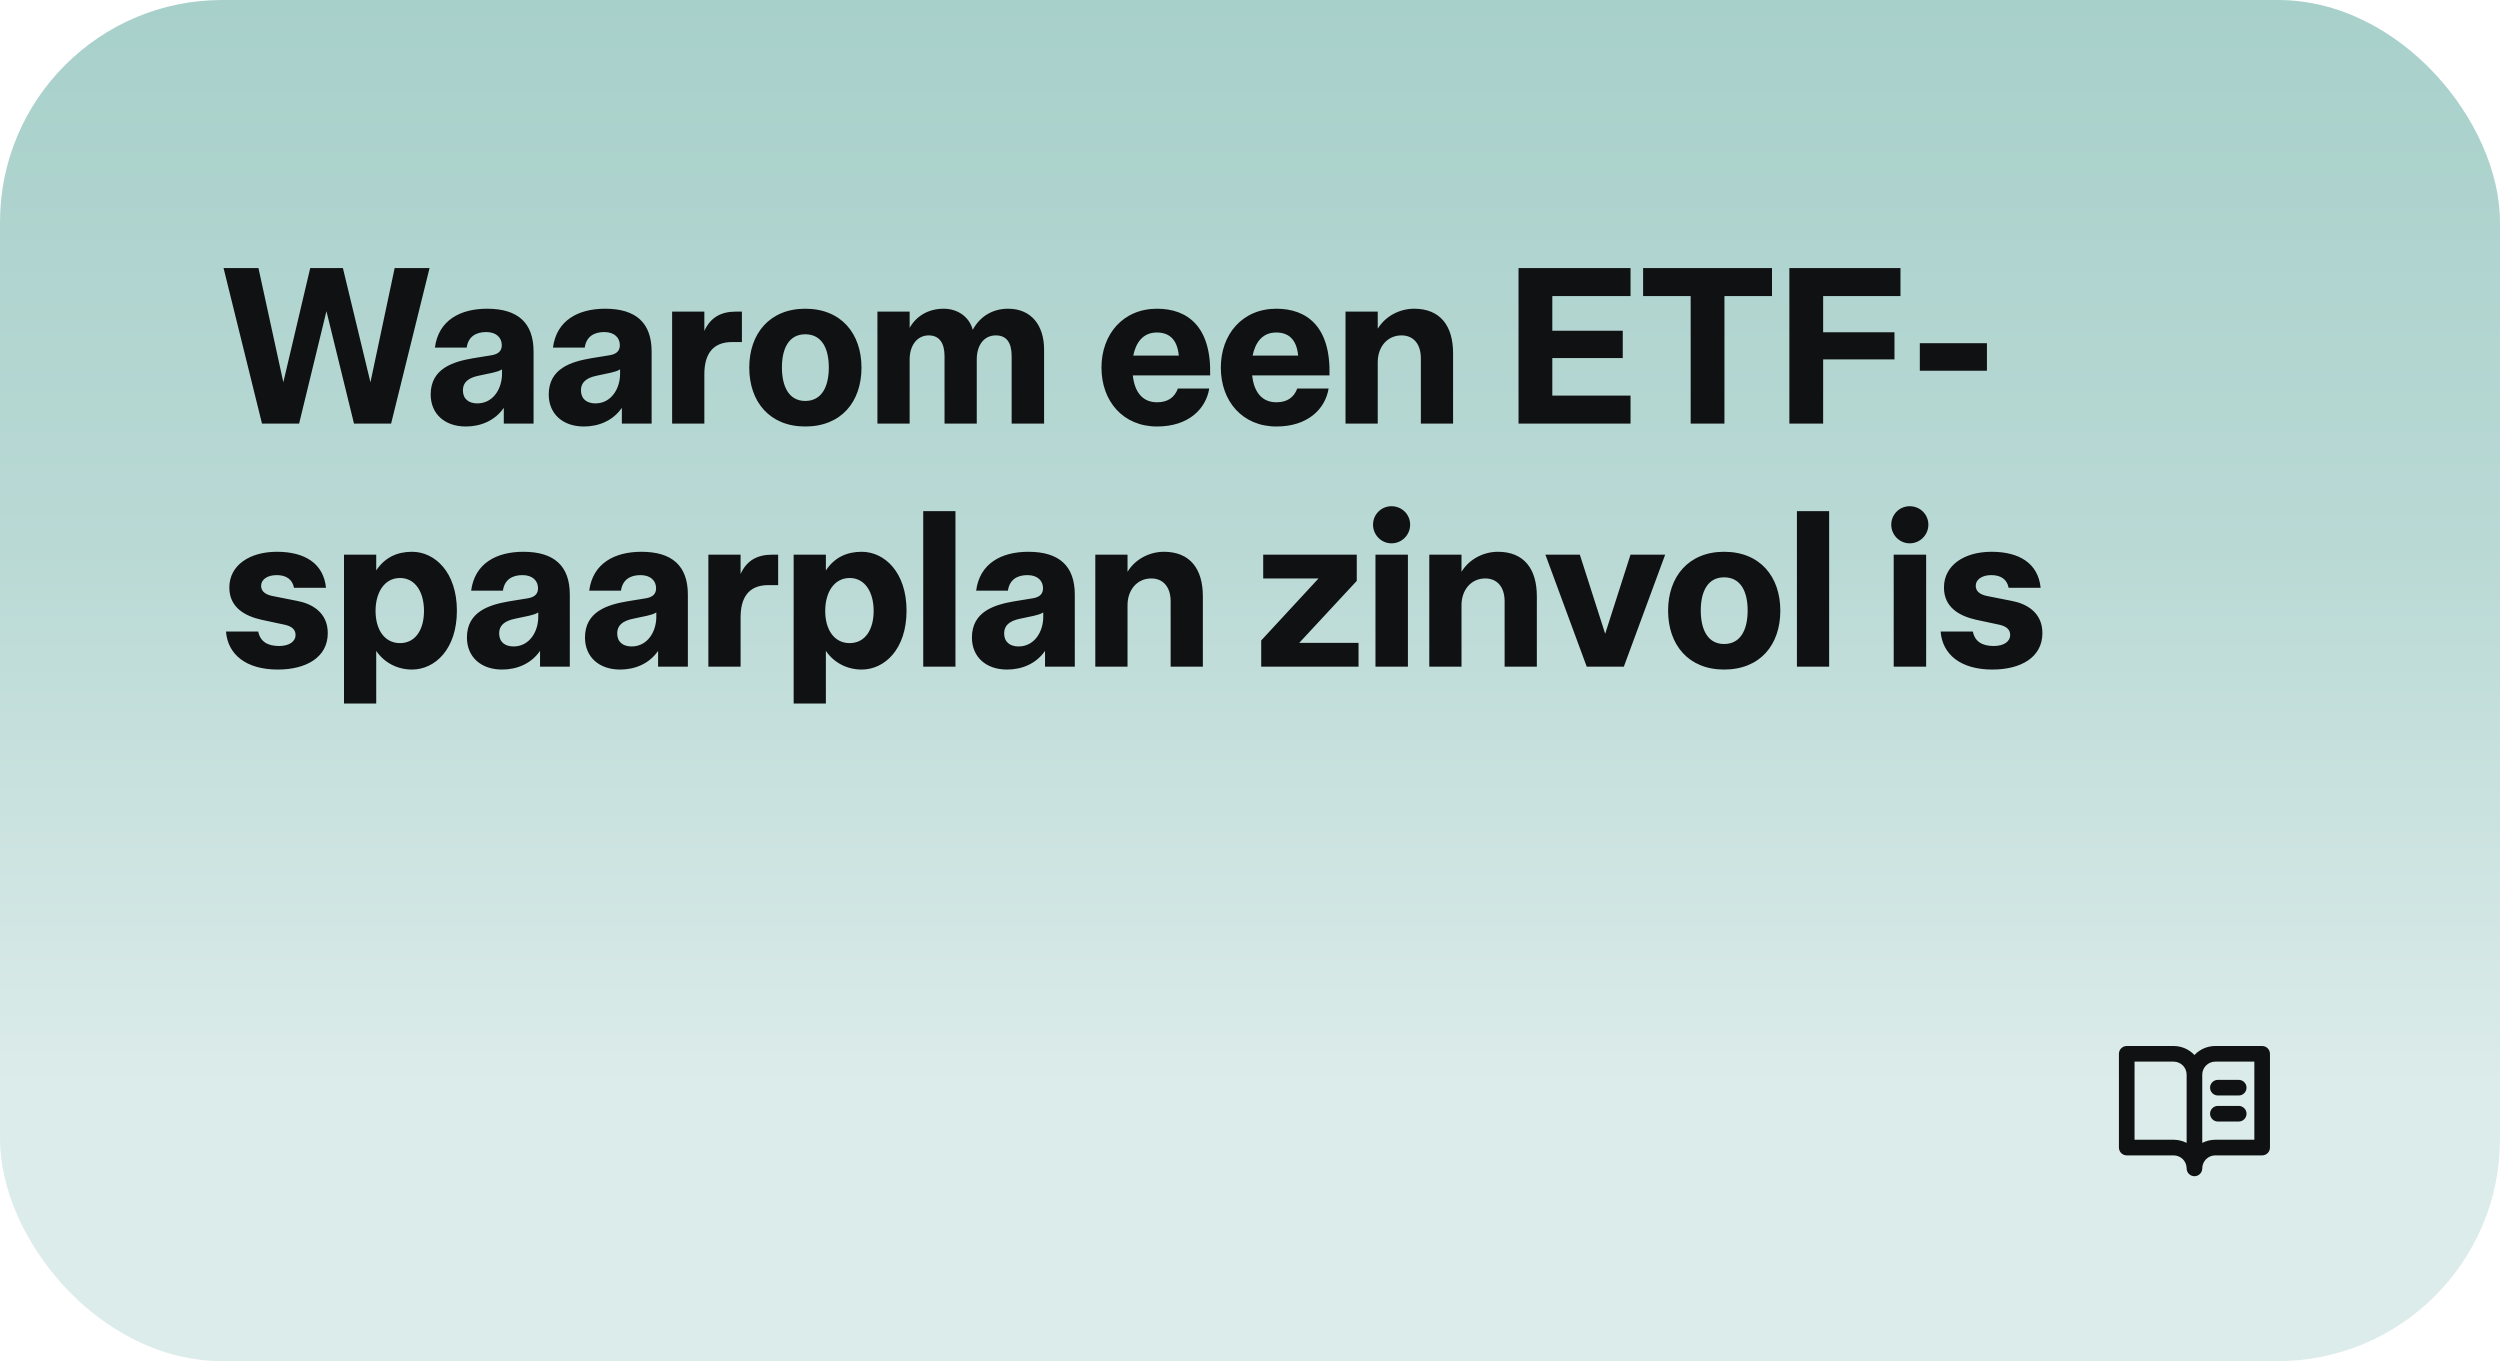 <svg width="360" height="196" viewBox="0 0 360 196" fill="none" xmlns="http://www.w3.org/2000/svg">
<rect width="360" height="196" rx="32" fill="url(#paint0_linear_1303_2633)"/>
<path d="M37.728 61L32.192 38.6H37.216L40.8 55.048L44.672 38.6H49.376L53.344 55.048L56.832 38.6H61.856L56.32 61H50.976L47.008 44.808L43.072 61H37.728ZM67.074 61.416C64.034 61.416 62.018 59.592 62.018 56.808C62.018 53.032 65.314 52.072 68.098 51.592L70.85 51.144C71.906 50.952 72.258 50.408 72.258 49.704C72.258 48.648 71.49 47.816 70.018 47.816C68.514 47.816 67.426 48.488 67.202 50.056H62.626C63.138 46.12 66.274 44.456 70.146 44.456C74.562 44.456 76.834 46.472 76.834 50.632V61H72.546V58.728C71.266 60.584 69.218 61.416 67.074 61.416ZM68.738 58.088C71.01 58.088 72.29 55.976 72.29 53.832V53.192C71.874 53.448 71.458 53.544 70.946 53.672L68.994 54.088C67.362 54.408 66.658 55.112 66.658 56.2C66.658 57.448 67.49 58.088 68.738 58.088ZM84.074 61.416C81.034 61.416 79.018 59.592 79.018 56.808C79.018 53.032 82.314 52.072 85.098 51.592L87.85 51.144C88.906 50.952 89.258 50.408 89.258 49.704C89.258 48.648 88.49 47.816 87.018 47.816C85.514 47.816 84.426 48.488 84.202 50.056H79.626C80.138 46.12 83.274 44.456 87.146 44.456C91.562 44.456 93.834 46.472 93.834 50.632V61H89.546V58.728C88.266 60.584 86.218 61.416 84.074 61.416ZM85.738 58.088C88.01 58.088 89.29 55.976 89.29 53.832V53.192C88.874 53.448 88.458 53.544 87.946 53.672L85.994 54.088C84.362 54.408 83.658 55.112 83.658 56.2C83.658 57.448 84.49 58.088 85.738 58.088ZM96.786 61V44.872H101.426V47.656C102.29 45.736 103.794 44.872 105.97 44.872H106.834V49.256H105.426C102.514 49.256 101.426 51.144 101.426 53.896V61H96.786ZM115.957 61.416C110.837 61.416 107.893 57.864 107.893 52.936C107.893 48.04 110.837 44.456 115.957 44.456C121.141 44.456 124.053 48.04 124.053 52.936C124.053 57.864 121.141 61.416 115.957 61.416ZM115.957 57.736C118.389 57.736 119.349 55.592 119.349 52.904C119.349 50.248 118.389 48.136 115.957 48.136C113.557 48.136 112.597 50.248 112.597 52.904C112.597 55.592 113.557 57.736 115.957 57.736ZM126.349 61V44.872H130.989V47.208C132.045 45.352 133.869 44.456 135.885 44.456C137.965 44.456 139.597 45.672 140.077 47.496C141.101 45.576 142.925 44.456 145.165 44.456C148.493 44.456 150.349 46.824 150.349 50.344V61H145.677V51.272C145.677 49.384 144.973 48.296 143.405 48.296C141.645 48.296 140.653 49.768 140.653 51.752V61H136.013V51.272C136.013 49.384 135.245 48.296 133.741 48.296C132.045 48.296 130.989 49.768 130.989 51.752V61H126.349ZM166.612 61.416C161.716 61.416 158.612 57.768 158.612 52.936C158.612 48.136 161.716 44.456 166.612 44.456C171.028 44.456 174.452 47.048 174.26 54.056H163.124C163.38 56.424 164.5 57.928 166.612 57.928C168.18 57.928 169.14 57.224 169.62 55.944H174.132C173.652 58.888 171.156 61.416 166.612 61.416ZM169.748 51.208C169.524 48.84 168.34 47.88 166.58 47.88C164.596 47.88 163.572 49.32 163.188 51.208H169.748ZM183.799 61.416C178.903 61.416 175.799 57.768 175.799 52.936C175.799 48.136 178.903 44.456 183.799 44.456C188.215 44.456 191.639 47.048 191.447 54.056H180.311C180.567 56.424 181.687 57.928 183.799 57.928C185.367 57.928 186.327 57.224 186.807 55.944H191.319C190.839 58.888 188.343 61.416 183.799 61.416ZM186.935 51.208C186.711 48.84 185.527 47.88 183.767 47.88C181.783 47.88 180.759 49.32 180.375 51.208H186.935ZM193.755 61V44.872H198.395V47.336C199.547 45.448 201.627 44.456 203.643 44.456C207.387 44.456 209.243 46.92 209.243 50.856V61H204.603V51.592C204.603 49.512 203.515 48.296 201.819 48.296C199.739 48.296 198.395 49.992 198.395 52.136V61H193.755ZM218.669 61V38.6H234.797V42.632H223.533V47.624H233.677V51.56H223.533V56.968H234.797V61H218.669ZM243.456 61V42.632H236.608V38.6H255.168V42.632H248.32V61H243.456ZM257.669 61V38.6H273.669V42.632H262.533V47.848H272.805V51.752H262.533V61H257.669ZM276.454 53.384V49.416H286.118V53.384H276.454ZM40 96.416C35.424 96.416 32.8 94.24 32.544 90.944H37.184C37.472 92.384 38.528 93.024 40.192 93.024C41.6 93.024 42.56 92.416 42.56 91.424C42.56 90.656 42.016 90.176 40.96 89.952L37.664 89.248C35.232 88.704 33.024 87.456 33.024 84.608C33.024 81.376 35.968 79.456 39.872 79.456C43.872 79.456 46.592 81.12 46.944 84.64H42.336C42.112 83.456 41.248 82.816 39.84 82.816C38.496 82.816 37.6 83.456 37.6 84.352C37.6 85.216 38.304 85.632 39.232 85.824L42.784 86.528C44.864 86.912 47.2 88.16 47.2 91.168C47.2 94.656 44.096 96.416 40 96.416ZM49.536 101.312V79.872H54.176V82.144C55.424 80.256 57.216 79.456 59.328 79.456C62.624 79.456 65.792 82.4 65.792 87.936C65.792 93.504 62.624 96.416 59.328 96.416C57.216 96.416 55.328 95.424 54.176 93.728V101.312H49.536ZM57.6 92.608C59.84 92.608 61.056 90.656 61.056 87.968C61.056 85.312 59.84 83.232 57.6 83.232C55.36 83.232 54.08 85.312 54.08 87.968C54.08 90.656 55.36 92.608 57.6 92.608ZM72.293 96.416C69.253 96.416 67.237 94.592 67.237 91.808C67.237 88.032 70.533 87.072 73.317 86.592L76.069 86.144C77.125 85.952 77.477 85.408 77.477 84.704C77.477 83.648 76.709 82.816 75.237 82.816C73.733 82.816 72.645 83.488 72.421 85.056H67.845C68.357 81.12 71.493 79.456 75.365 79.456C79.781 79.456 82.053 81.472 82.053 85.632V96H77.765V93.728C76.485 95.584 74.437 96.416 72.293 96.416ZM73.957 93.088C76.229 93.088 77.509 90.976 77.509 88.832V88.192C77.093 88.448 76.677 88.544 76.165 88.672L74.213 89.088C72.581 89.408 71.877 90.112 71.877 91.2C71.877 92.448 72.709 93.088 73.957 93.088ZM89.293 96.416C86.253 96.416 84.237 94.592 84.237 91.808C84.237 88.032 87.533 87.072 90.317 86.592L93.069 86.144C94.125 85.952 94.477 85.408 94.477 84.704C94.477 83.648 93.709 82.816 92.237 82.816C90.733 82.816 89.645 83.488 89.421 85.056H84.845C85.357 81.12 88.493 79.456 92.365 79.456C96.781 79.456 99.053 81.472 99.053 85.632V96H94.765V93.728C93.485 95.584 91.437 96.416 89.293 96.416ZM90.957 93.088C93.229 93.088 94.509 90.976 94.509 88.832V88.192C94.093 88.448 93.677 88.544 93.165 88.672L91.213 89.088C89.581 89.408 88.877 90.112 88.877 91.2C88.877 92.448 89.709 93.088 90.957 93.088ZM102.005 96V79.872H106.645V82.656C107.509 80.736 109.013 79.872 111.189 79.872H112.053V84.256H110.645C107.733 84.256 106.645 86.144 106.645 88.896V96H102.005ZM114.286 101.312V79.872H118.926V82.144C120.174 80.256 121.966 79.456 124.078 79.456C127.374 79.456 130.542 82.4 130.542 87.936C130.542 93.504 127.374 96.416 124.078 96.416C121.966 96.416 120.078 95.424 118.926 93.728V101.312H114.286ZM122.35 92.608C124.59 92.608 125.806 90.656 125.806 87.968C125.806 85.312 124.59 83.232 122.35 83.232C120.11 83.232 118.83 85.312 118.83 87.968C118.83 90.656 120.11 92.608 122.35 92.608ZM132.945 96V73.6H137.585V96H132.945ZM145.012 96.416C141.972 96.416 139.956 94.592 139.956 91.808C139.956 88.032 143.252 87.072 146.036 86.592L148.788 86.144C149.844 85.952 150.196 85.408 150.196 84.704C150.196 83.648 149.428 82.816 147.956 82.816C146.452 82.816 145.364 83.488 145.14 85.056H140.564C141.076 81.12 144.212 79.456 148.084 79.456C152.5 79.456 154.772 81.472 154.772 85.632V96H150.484V93.728C149.204 95.584 147.156 96.416 145.012 96.416ZM146.676 93.088C148.948 93.088 150.228 90.976 150.228 88.832V88.192C149.812 88.448 149.396 88.544 148.884 88.672L146.932 89.088C145.3 89.408 144.596 90.112 144.596 91.2C144.596 92.448 145.428 93.088 146.676 93.088ZM157.724 96V79.872H162.364V82.336C163.516 80.448 165.595 79.456 167.612 79.456C171.356 79.456 173.212 81.92 173.212 85.856V96H168.572V86.592C168.572 84.512 167.484 83.296 165.788 83.296C163.708 83.296 162.364 84.992 162.364 87.136V96H157.724ZM181.614 96V92.224L189.87 83.296H181.902V79.872H195.374V83.648L187.086 92.576H195.63V96H181.614ZM198.068 96V79.872H202.74V96H198.068ZM200.372 78.24C198.9 78.24 197.716 77.024 197.716 75.552C197.716 74.08 198.9 72.896 200.372 72.896C201.876 72.896 203.06 74.08 203.06 75.552C203.06 77.024 201.876 78.24 200.372 78.24ZM205.817 96V79.872H210.457V82.336C211.609 80.448 213.689 79.456 215.705 79.456C219.449 79.456 221.305 81.92 221.305 85.856V96H216.665V86.592C216.665 84.512 215.577 83.296 213.881 83.296C211.801 83.296 210.457 84.992 210.457 87.136V96H205.817ZM228.489 96L222.537 79.872H227.497L231.145 91.264L234.793 79.872H239.785L233.833 96H228.489ZM248.27 96.416C243.15 96.416 240.206 92.864 240.206 87.936C240.206 83.04 243.15 79.456 248.27 79.456C253.454 79.456 256.366 83.04 256.366 87.936C256.366 92.864 253.454 96.416 248.27 96.416ZM248.27 92.736C250.702 92.736 251.662 90.592 251.662 87.904C251.662 85.248 250.702 83.136 248.27 83.136C245.87 83.136 244.91 85.248 244.91 87.904C244.91 90.592 245.87 92.736 248.27 92.736ZM258.757 96V73.6H263.397V96H258.757ZM272.693 96V79.872H277.365V96H272.693ZM274.997 78.24C273.525 78.24 272.341 77.024 272.341 75.552C272.341 74.08 273.525 72.896 274.997 72.896C276.501 72.896 277.685 74.08 277.685 75.552C277.685 77.024 276.501 78.24 274.997 78.24ZM286.906 96.416C282.33 96.416 279.706 94.24 279.45 90.944H284.09C284.378 92.384 285.434 93.024 287.098 93.024C288.506 93.024 289.466 92.416 289.466 91.424C289.466 90.656 288.922 90.176 287.866 89.952L284.57 89.248C282.138 88.704 279.93 87.456 279.93 84.608C279.93 81.376 282.874 79.456 286.778 79.456C290.778 79.456 293.498 81.12 293.85 84.64H289.242C289.018 83.456 288.154 82.816 286.746 82.816C285.402 82.816 284.506 83.456 284.506 84.352C284.506 85.216 285.21 85.632 286.138 85.824L289.69 86.528C291.77 86.912 294.106 88.16 294.106 91.168C294.106 94.656 291.002 96.416 286.906 96.416Z" fill="#101112"/>
<path d="M325.75 150.625H319C318.438 150.625 317.881 150.74 317.365 150.963C316.849 151.187 316.385 151.513 316 151.923C315.615 151.513 315.151 151.187 314.635 150.963C314.119 150.74 313.562 150.625 313 150.625H306.25C305.952 150.625 305.665 150.744 305.455 150.955C305.244 151.165 305.125 151.452 305.125 151.75V165.25C305.125 165.548 305.244 165.835 305.455 166.045C305.665 166.256 305.952 166.375 306.25 166.375H313C313.497 166.375 313.974 166.573 314.326 166.924C314.677 167.276 314.875 167.753 314.875 168.25C314.875 168.548 314.994 168.835 315.205 169.045C315.415 169.256 315.702 169.375 316 169.375C316.298 169.375 316.585 169.256 316.795 169.045C317.006 168.835 317.125 168.548 317.125 168.25C317.125 167.753 317.323 167.276 317.674 166.924C318.026 166.573 318.503 166.375 319 166.375H325.75C326.048 166.375 326.335 166.256 326.545 166.045C326.756 165.835 326.875 165.548 326.875 165.25V151.75C326.875 151.452 326.756 151.165 326.545 150.955C326.335 150.744 326.048 150.625 325.75 150.625ZM313 164.125H307.375V152.875H313C313.497 152.875 313.974 153.073 314.326 153.424C314.677 153.776 314.875 154.253 314.875 154.75V164.576C314.295 164.279 313.652 164.124 313 164.125ZM324.625 164.125H319C318.348 164.125 317.705 164.28 317.125 164.578V154.75C317.125 154.253 317.323 153.776 317.674 153.424C318.026 153.073 318.503 152.875 319 152.875H324.625V164.125ZM319.375 155.5H322.375C322.673 155.5 322.96 155.619 323.17 155.83C323.381 156.04 323.5 156.327 323.5 156.625C323.5 156.923 323.381 157.21 323.17 157.42C322.96 157.631 322.673 157.75 322.375 157.75H319.375C319.077 157.75 318.79 157.631 318.58 157.42C318.369 157.21 318.25 156.923 318.25 156.625C318.25 156.327 318.369 156.04 318.58 155.83C318.79 155.619 319.077 155.5 319.375 155.5ZM323.5 160.375C323.5 160.673 323.381 160.96 323.17 161.17C322.96 161.381 322.673 161.5 322.375 161.5H319.375C319.077 161.5 318.79 161.381 318.58 161.17C318.369 160.96 318.25 160.673 318.25 160.375C318.25 160.077 318.369 159.79 318.58 159.58C318.79 159.369 319.077 159.25 319.375 159.25H322.375C322.673 159.25 322.96 159.369 323.17 159.58C323.381 159.79 323.5 160.077 323.5 160.375Z" fill="#101112"/>
<defs>
<linearGradient id="paint0_linear_1303_2633" x1="180" y1="196" x2="180" y2="0" gradientUnits="userSpaceOnUse">
<stop offset="0.2" stop-color="#DCECEA"/>
<stop offset="0.6" stop-color="#B9D9D5"/>
<stop offset="1" stop-color="#A8D0CA"/>
</linearGradient>
</defs>
</svg>
